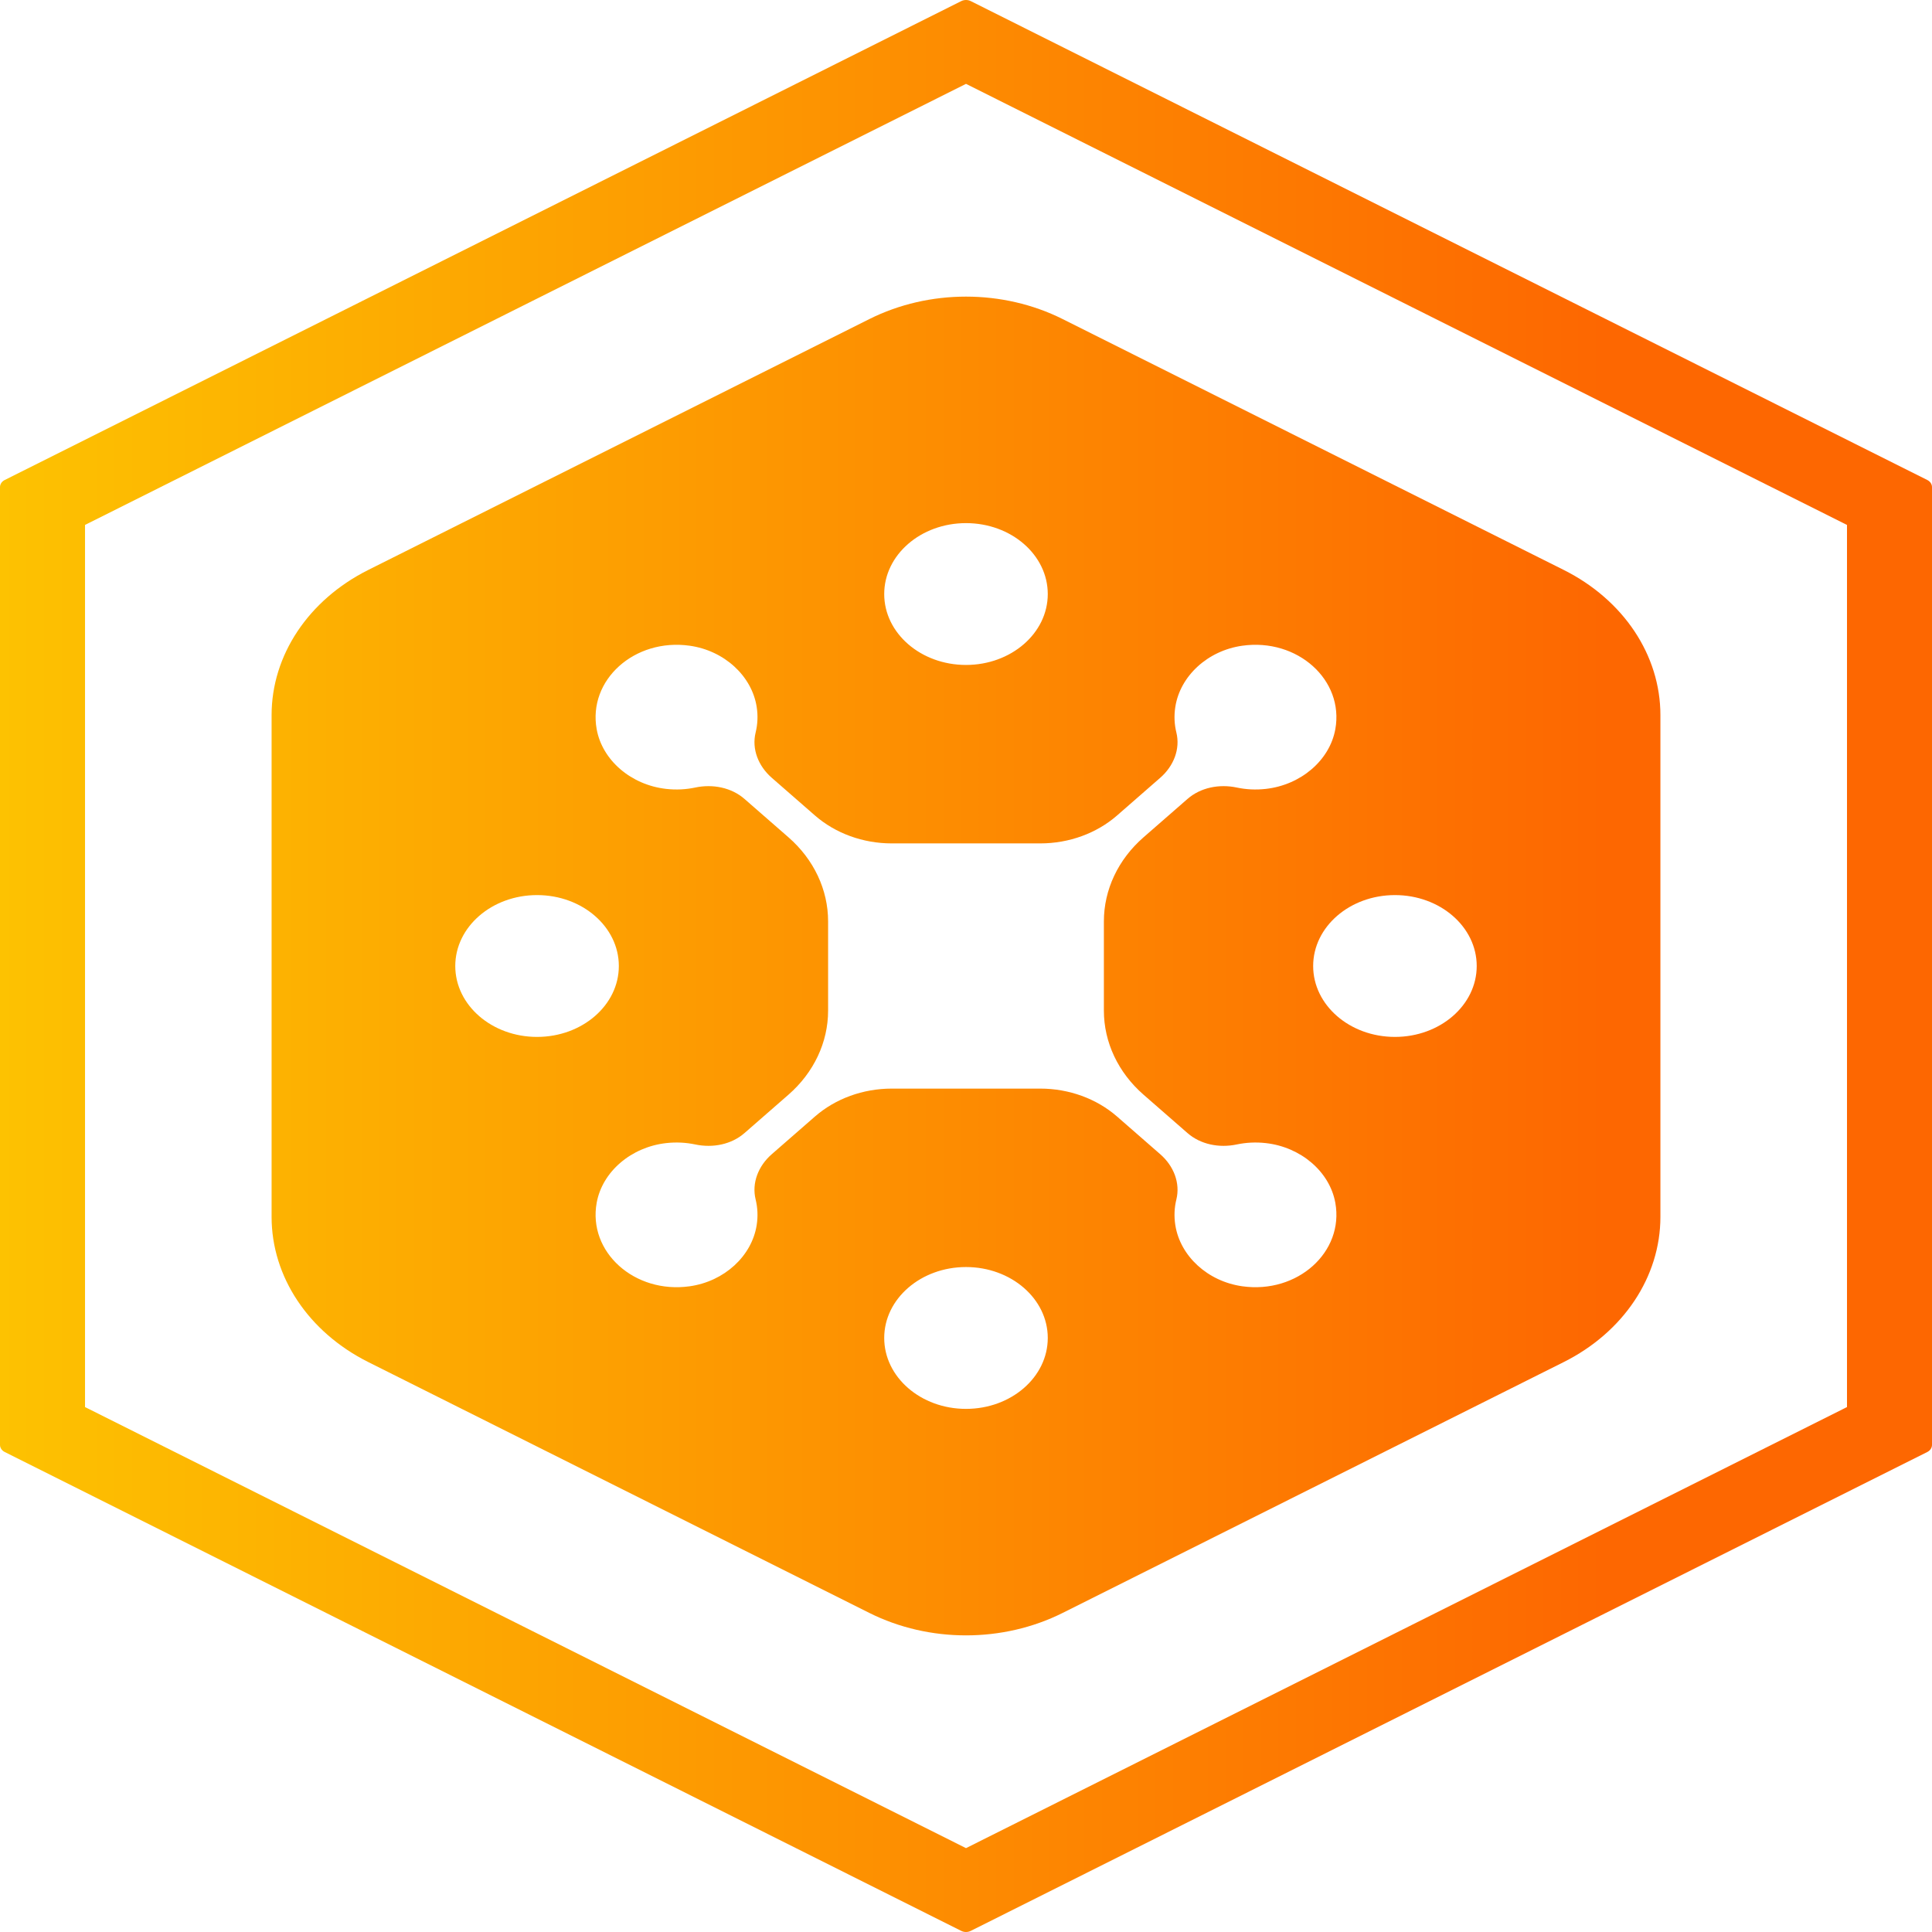 <?xml version="1.0" encoding="utf-8"?>
<svg xmlns="http://www.w3.org/2000/svg" viewBox="349.31 33.771 136.518 157.431" width="32px" height="32px" preserveAspectRatio="none"><defs><linearGradient id="paint0_linear_637_16" x1="0.098" y1="118" x2="204.619" y2="118" gradientUnits="userSpaceOnUse" gradientTransform="matrix(0.668, 0, 0, 0.668, 349.245, 33.721)"><stop stop-color="#FDC201"/><stop offset="0.83" stop-color="#FD6701"/></linearGradient></defs><path fill-rule="evenodd" clip-rule="evenodd" d="M 355.318 76.545 L 417.569 40.604 L 479.821 76.545 L 479.821 148.427 L 417.569 184.368 L 355.318 148.427 L 355.318 76.545 Z M 417.235 33.86 C 417.442 33.741 417.696 33.741 417.903 33.86 L 485.495 72.884 C 485.701 73.003 485.828 73.224 485.828 73.462 L 485.828 151.51 C 485.828 151.749 485.701 151.969 485.495 152.089 L 417.903 191.112 C 417.696 191.232 417.442 191.232 417.235 191.112 L 349.644 152.089 C 349.438 151.969 349.31 151.749 349.31 151.51 L 349.31 73.462 C 349.31 73.224 349.438 73.003 349.644 72.884 L 417.235 33.86 Z M 424.399 59.771 C 420.173 57.331 414.966 57.331 410.74 59.771 L 375.331 80.214 C 371.105 82.654 368.501 87.163 368.501 92.043 L 368.501 132.929 C 368.501 137.809 371.105 142.318 375.331 144.759 L 410.74 165.202 C 414.966 167.641 420.173 167.641 424.399 165.202 L 459.807 144.759 C 464.033 142.318 466.637 137.809 466.637 132.929 L 466.637 92.043 C 466.637 87.163 464.033 82.654 459.807 80.214 L 424.399 59.771 Z M 417.569 102.496 L 412.318 102.496 C 410.291 102.496 408.345 101.679 406.894 100.22 L 403.84 97.146 C 402.89 96.189 402.419 94.799 402.704 93.461 C 402.844 92.802 402.877 92.102 402.779 91.378 C 402.438 88.851 400.489 86.784 398.043 86.388 C 394.149 85.757 390.841 89.18 391.473 93.197 C 391.873 95.731 393.909 97.734 396.38 98.055 C 397.093 98.148 397.784 98.104 398.432 97.945 C 399.682 97.639 400.997 97.947 401.917 98.873 L 405.028 102.003 C 406.817 103.804 407.825 106.272 407.825 108.85 L 407.825 112.19 L 407.825 112.783 L 407.825 116.123 C 407.825 118.7 406.817 121.168 405.028 122.969 L 401.917 126.1 C 400.997 127.026 399.682 127.334 398.432 127.027 C 397.784 126.87 397.093 126.825 396.38 126.918 C 393.909 127.239 391.873 129.243 391.473 131.776 C 390.841 135.793 394.149 139.216 398.043 138.585 C 400.489 138.189 402.438 136.123 402.779 133.595 C 402.877 132.87 402.844 132.171 402.704 131.511 C 402.419 130.174 402.89 128.783 403.84 127.827 L 406.894 124.754 C 408.345 123.294 410.291 122.477 412.318 122.477 L 417.569 122.477 L 422.819 122.477 C 424.846 122.477 426.793 123.294 428.244 124.754 L 431.297 127.827 C 432.248 128.783 432.719 130.174 432.434 131.511 C 432.293 132.171 432.261 132.87 432.359 133.595 C 432.7 136.123 434.648 138.189 437.095 138.585 C 440.989 139.216 444.297 135.793 443.665 131.776 C 443.265 129.243 441.229 127.239 438.758 126.918 C 438.045 126.825 437.354 126.87 436.706 127.027 C 435.455 127.334 434.141 127.026 433.221 126.1 L 430.11 122.969 C 428.321 121.168 427.312 118.7 427.312 116.123 L 427.312 112.19 L 427.312 108.85 C 427.312 106.272 428.321 103.804 430.11 102.003 L 433.221 98.873 C 434.141 97.947 435.455 97.639 436.706 97.945 C 437.354 98.104 438.045 98.148 438.758 98.055 C 441.229 97.734 443.265 95.731 443.665 93.197 C 444.297 89.18 440.989 85.757 437.095 86.388 C 434.648 86.784 432.7 88.851 432.359 91.378 C 432.261 92.102 432.293 92.802 432.434 93.461 C 432.719 94.799 432.248 96.189 431.297 97.146 L 428.244 100.22 C 426.793 101.679 424.846 102.496 422.819 102.496 L 417.569 102.496 Z M 453.657 112.487 C 453.657 115.678 451.07 118.265 447.879 118.265 C 444.687 118.265 442.1 115.678 442.1 112.487 C 442.1 109.295 444.687 106.708 447.879 106.708 C 451.07 106.708 453.657 109.295 453.657 112.487 Z M 387.259 118.265 C 390.451 118.265 393.038 115.678 393.038 112.487 C 393.038 109.295 390.451 106.708 387.259 106.708 C 384.068 106.708 381.48 109.295 381.48 112.487 C 381.48 115.678 384.068 118.265 387.259 118.265 Z M 417.569 137.017 C 420.76 137.017 423.347 139.605 423.347 142.796 C 423.347 145.988 420.76 148.575 417.569 148.575 C 414.378 148.575 411.79 145.988 411.79 142.796 C 411.79 139.605 414.378 137.017 417.569 137.017 Z M 423.347 82.177 C 423.347 78.985 420.76 76.398 417.569 76.398 C 414.378 76.398 411.79 78.985 411.79 82.177 C 411.79 85.368 414.378 87.955 417.569 87.955 C 420.76 87.955 423.347 85.368 423.347 82.177 Z" fill="url(#paint0_linear_637_16)" id="object-0" style=""/></svg>